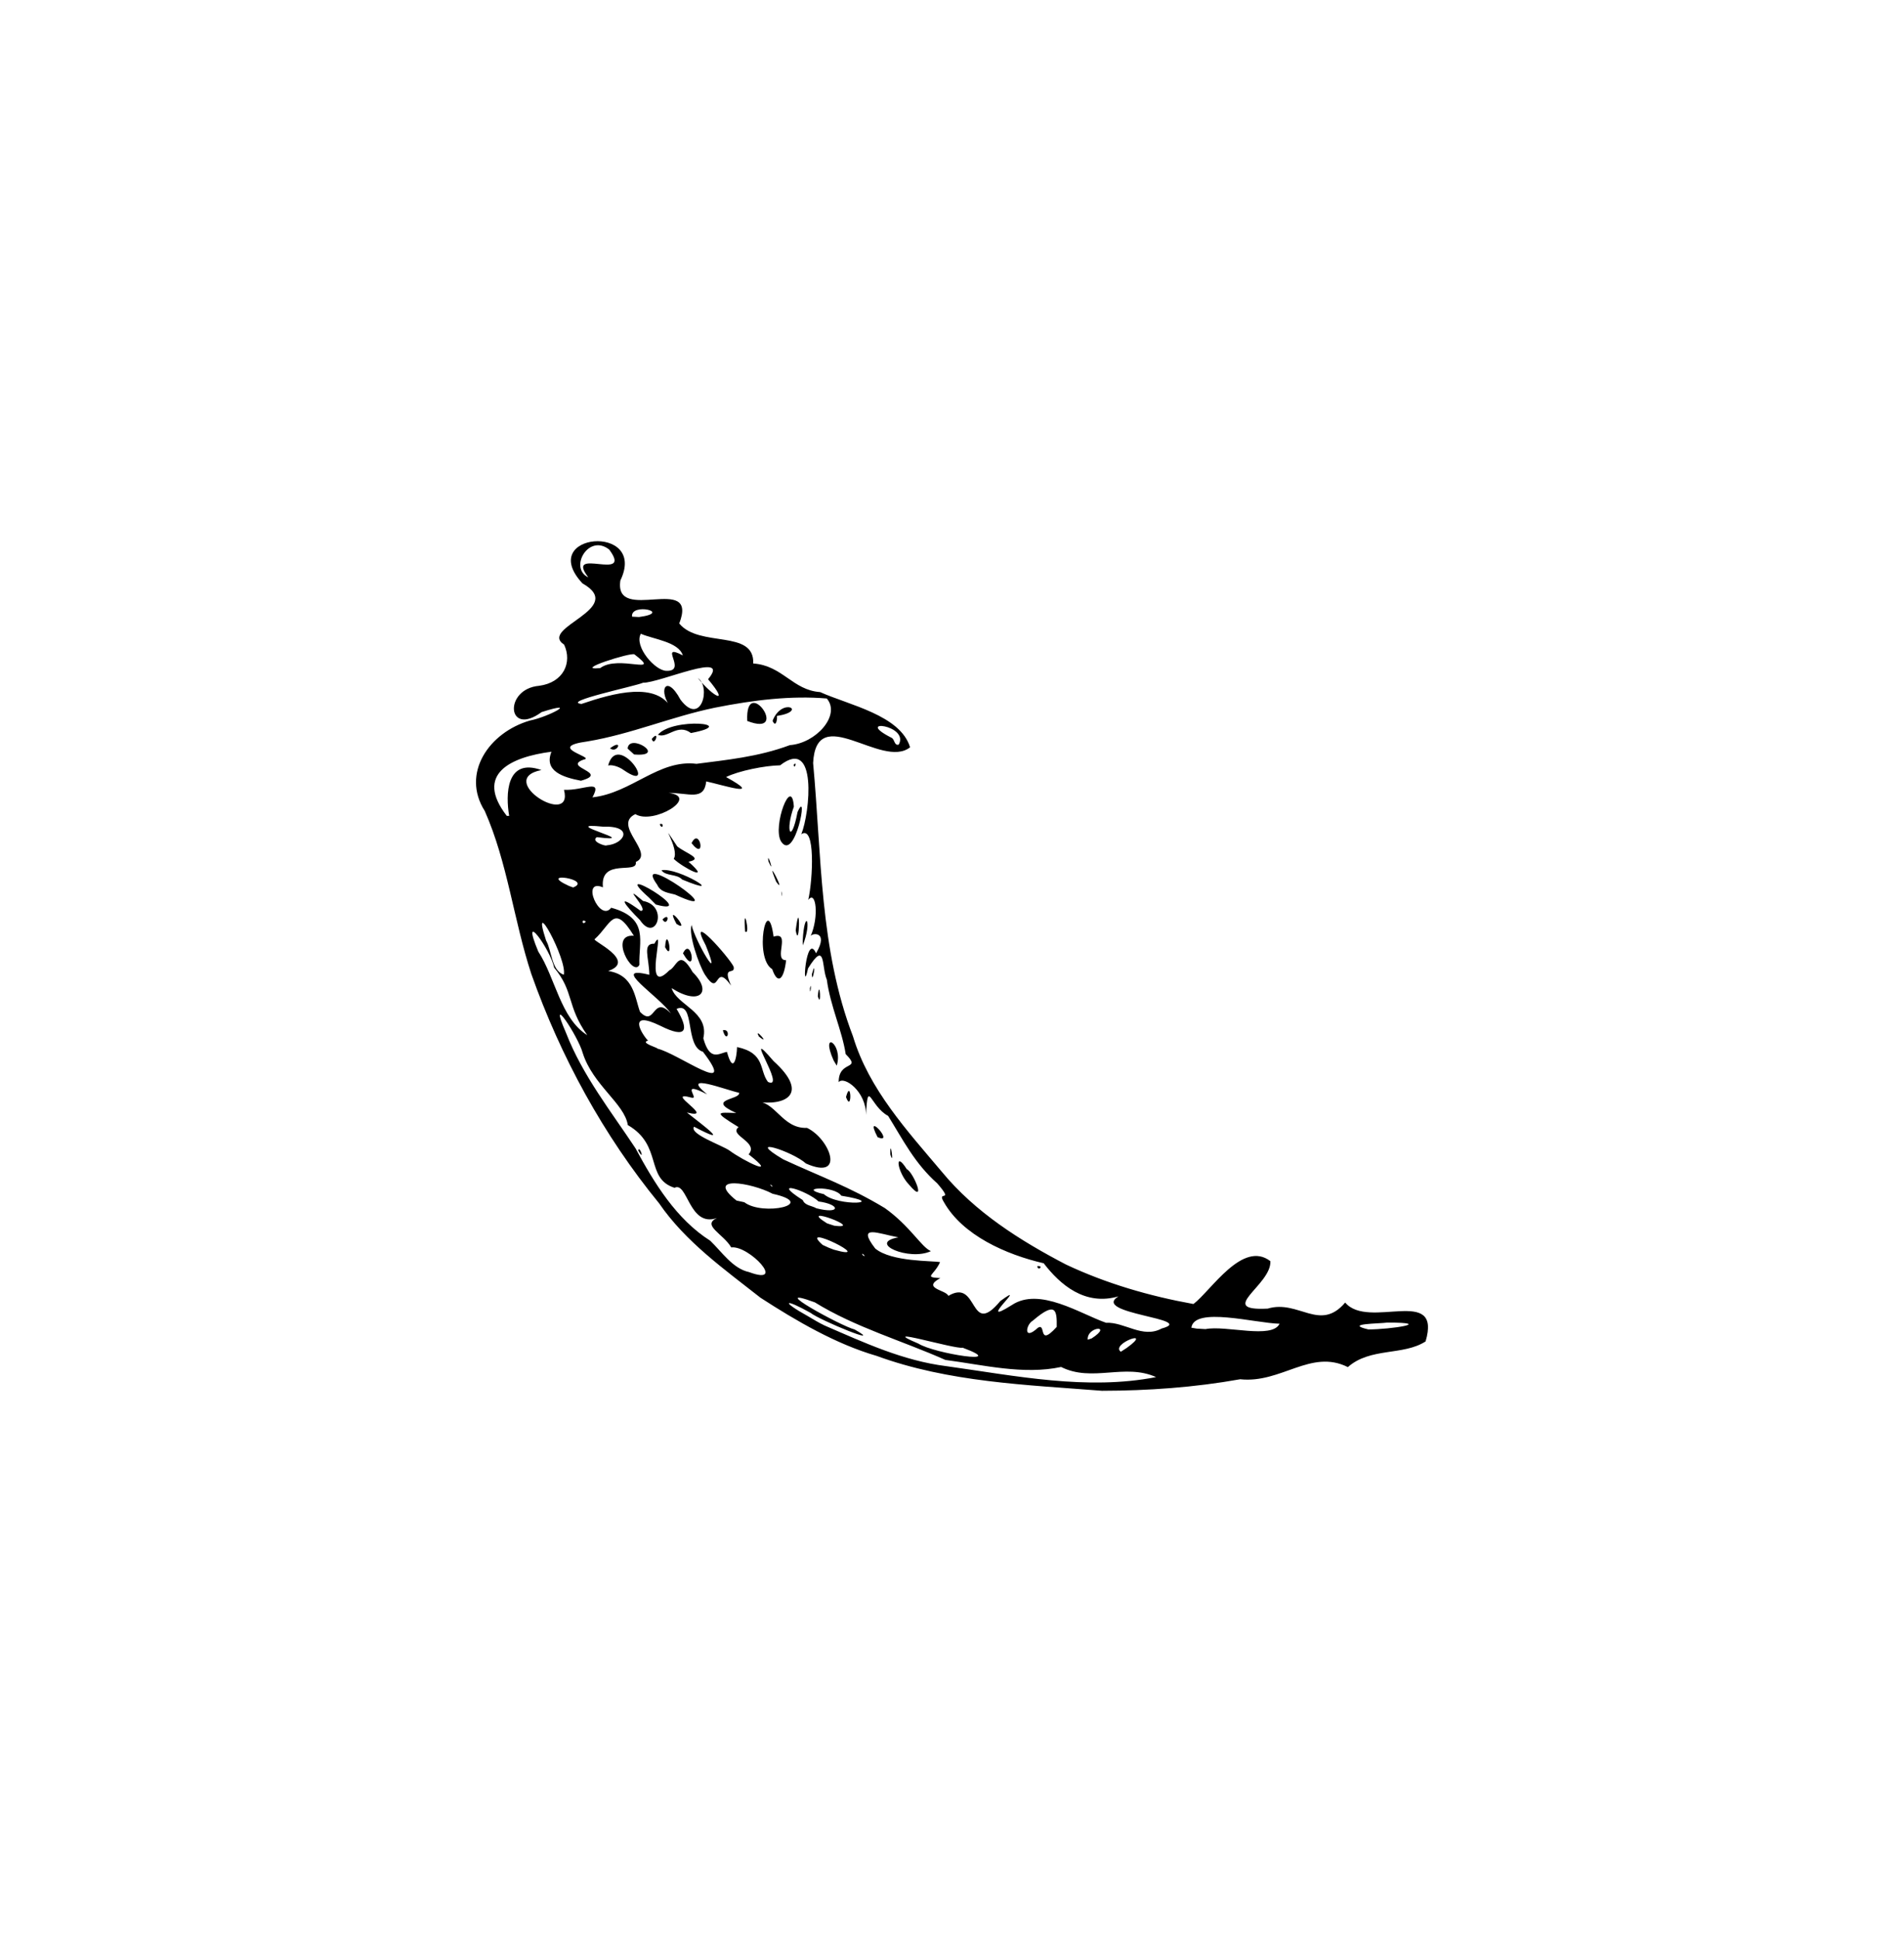 <svg width="56" height="57" viewBox="0 0 56 57" fill="none" xmlns="http://www.w3.org/2000/svg">
<path d="M22.367 38.154C21.301 37.315 20.163 36.511 19.385 35.378C17.749 33.38 16.489 31.068 15.628 28.638C15.108 27.057 14.93 25.363 14.258 23.844C13.557 22.741 14.379 21.534 15.588 21.184C16.126 21.08 17.072 20.573 15.93 20.936C14.906 21.687 14.807 20.254 15.857 20.163C16.573 20.068 16.837 19.481 16.592 18.953C15.823 18.451 18.457 17.9 17.131 17.152C15.751 15.662 19.063 15.375 18.246 17.067C18.05 18.368 20.56 16.828 19.978 18.331C20.57 19.052 22.195 18.495 22.154 19.507C23.017 19.567 23.312 20.292 24.122 20.348C24.961 20.727 26.482 21.025 26.767 21.971C25.935 22.63 24.008 20.61 23.915 22.433C24.166 25.128 24.102 27.904 25.088 30.47C25.555 32.024 26.685 33.247 27.706 34.457C28.683 35.642 30.006 36.476 31.354 37.179C32.537 37.737 33.813 38.107 35.102 38.339C35.625 37.939 36.548 36.452 37.364 37.079C37.403 37.784 35.745 38.552 37.286 38.474C38.191 38.201 38.819 39.174 39.564 38.296C40.25 39.11 42.417 37.777 41.929 39.439C41.268 39.865 40.305 39.608 39.643 40.194C38.553 39.649 37.684 40.681 36.476 40.551C35.135 40.791 33.771 40.888 32.411 40.89C30.18 40.714 27.902 40.64 25.78 39.863C24.585 39.516 23.418 38.835 22.367 38.154ZM24.251 38.97C25.419 39.475 26.56 40.007 27.839 40.167C29.869 40.45 31.965 40.884 34.002 40.488C33.08 40.072 32.127 40.65 31.209 40.19C30.107 40.427 28.925 40.13 27.805 39.983C26.532 39.416 25.157 39.026 23.965 38.29C22.475 37.746 24.735 38.988 25.138 39.089C26.07 39.617 24.114 38.818 23.838 38.598C23.058 38.16 22.958 38.252 23.761 38.696C23.922 38.791 24.082 38.89 24.251 38.97ZM22.03 37.4C23.161 37.819 22.025 36.605 21.507 36.675C21.277 36.277 20.629 36.025 21.086 35.811C20.264 36.097 20.225 34.726 19.839 34.922C18.969 34.647 19.5 33.675 18.465 33.078C18.37 32.448 17.435 31.902 17.137 30.953C17.006 30.467 16.081 29.071 16.649 30.37C17.133 31.62 17.983 32.691 18.691 33.761C19.241 34.78 19.889 35.844 20.89 36.479C21.228 36.803 21.553 37.299 22.03 37.4ZM18.771 33.823C18.811 33.652 18.978 34.192 18.771 33.823V33.823ZM23.385 37.903C23.024 37.761 23.635 37.791 23.385 37.903V37.903ZM23.999 38.127C23.718 38.3 23.935 37.817 23.999 38.127V38.127ZM24.767 38.447C24.203 38.228 25.133 38.099 24.767 38.447V38.447ZM26.085 39.181C25.373 39.057 26.307 38.853 26.085 39.181V39.181ZM23.555 37.418C22.821 37.413 24.123 37.05 23.555 37.418V37.418ZM24.132 37.706C23.926 37.793 24.116 37.511 24.132 37.706V37.706ZM27.014 39.504C27.477 39.797 29.719 40.145 28.315 39.624C28.08 39.674 25.712 38.954 27.014 39.504ZM22.438 35.941C21.719 35.726 22.393 35.746 22.438 35.941V35.941ZM23.78 36.723C23.055 36.535 24.129 36.48 23.78 36.723V36.723ZM24.909 37.415C24.096 37.225 25.41 37.226 24.909 37.415V37.415ZM21.892 35.347C22.436 35.764 24.085 35.4 22.725 35.098C22.106 34.768 20.711 34.542 21.662 35.297L21.892 35.347ZM25.673 37.654C24.723 37.434 25.899 37.268 25.673 37.654V37.654ZM24.524 36.741C25.853 37.117 23.406 35.9 24.196 36.602L24.371 36.682L24.524 36.741ZM26.827 38.072C25.69 37.898 28.086 38.084 26.827 38.072V38.072ZM21.408 34.618C21.098 34.638 21.359 34.384 21.408 34.618V34.618ZM28.957 39.267C28.546 39.582 28.99 38.843 28.957 39.267V39.267ZM23.556 35.934C23.163 35.925 23.48 35.711 23.556 35.934V35.934ZM21.527 34.471C20.538 34.153 22.25 34.428 21.527 34.471V34.471ZM19.124 32.917C18.337 32.295 19.034 32.571 19.124 32.917V32.917ZM25.434 36.922C25.302 36.771 25.372 36.955 25.434 36.922V36.922ZM29.362 39.332C29.148 39.419 29.349 39.102 29.362 39.332V39.332ZM25.086 36.563C24.47 36.473 25.157 36.266 25.086 36.563V36.563ZM22.16 34.709C21.299 34.345 22.698 34.651 22.16 34.709V34.709ZM27.11 37.784C26.293 37.622 27.948 37.452 27.11 37.784V37.784ZM24.535 36.036C25.501 36.161 23.386 35.38 24.323 35.967L24.535 36.036ZM27.892 38.1C28.793 37.561 28.496 39.362 29.421 38.252C30.334 37.586 28.633 39.076 29.758 38.371C30.571 37.827 31.773 38.629 32.532 38.891C33.078 38.864 33.608 39.363 34.168 39.059C35.245 38.769 32.061 38.629 32.896 38.114C31.91 38.401 31.182 37.772 30.697 37.141C29.591 36.886 28.313 36.32 27.761 35.342C27.536 34.974 28.086 35.394 27.567 34.793C26.901 34.2 26.568 33.528 26.121 32.808C25.587 32.523 25.524 31.684 25.471 32.779C25.475 32.088 24.825 31.622 24.667 31.816C24.664 31.15 25.362 31.484 24.873 30.991C24.768 30.3 24.422 29.581 24.318 28.802C24.157 28.426 24.295 27.621 23.766 28.472C23.574 29.371 23.702 27.367 24.002 28.028C24.395 27.354 23.861 27.433 23.839 27.527C24.095 26.958 24.001 26.151 23.772 26.459C23.909 25.856 23.988 24.24 23.568 24.526C23.822 23.896 24.051 21.642 22.945 22.501C22.497 22.508 21.722 22.664 21.355 22.846C22.505 23.48 21.239 23.075 20.771 22.974C20.71 23.561 20.247 23.307 19.668 23.313C20.593 23.427 19.217 24.259 18.686 23.936C17.997 24.265 19.281 25.088 18.7 25.342C18.772 25.725 17.644 25.203 17.733 26.088C17.064 25.807 17.641 27.138 17.976 26.688C19.113 26.996 18.777 27.698 18.806 28.365C18.62 28.754 17.89 27.452 18.643 27.512C18.049 26.547 17.986 27.163 17.492 27.611C17.378 27.644 18.751 28.249 17.889 28.548C18.648 28.666 18.669 29.329 18.824 29.749C19.28 30.224 19.186 29.225 19.732 29.796C19.387 29.287 17.904 28.363 19.098 28.66C19.091 28.148 18.882 27.735 19.247 27.745C19.61 27.089 18.868 29.363 19.685 28.529C19.911 28.43 19.967 27.872 20.373 28.582C20.963 29.162 20.586 29.583 19.754 29.052C19.903 29.557 20.867 29.737 20.686 30.527C20.878 31.222 21.147 30.966 21.381 30.926C21.565 31.602 21.67 31.105 21.678 30.784C22.52 30.964 22.323 31.462 22.587 31.809C23.167 32.071 21.756 30.034 22.752 31.197C23.8 32.143 23.145 32.538 22.205 32.386C22.8 32.338 22.992 33.191 23.736 33.161C24.415 33.484 24.875 34.724 23.705 34.208C23.299 33.842 21.863 33.39 23.036 34.086C24.119 34.588 24.98 34.888 26.024 35.518C26.772 36.052 27.095 36.663 27.379 36.784C26.75 37.085 25.485 36.545 26.424 36.379C25.838 36.273 25.179 35.976 25.741 36.706C26.218 37.105 27.432 37.063 27.649 37.108C27.465 37.514 27.148 37.547 27.657 37.578C27.09 37.881 27.839 37.927 27.892 38.1ZM26.731 34.824C26.386 34.462 26.297 33.786 26.67 34.375C26.861 34.452 27.283 35.48 26.731 34.824ZM30.51 37.224C30.516 37.387 30.725 37.21 30.51 37.224V37.224ZM26.186 33.938C26.173 33.392 26.311 34.359 26.186 33.938V33.938ZM25.811 33.433C25.376 32.594 26.358 33.671 25.811 33.433V33.433ZM21.26 30.292C21.385 30.728 21.515 30.224 21.26 30.292V30.292ZM24.882 32.255C25.038 31.667 25.066 32.749 24.882 32.255V32.255ZM22.323 30.476C22.142 30.151 22.7 30.78 22.323 30.476V30.476ZM24.519 31.18C24.107 30.258 24.81 30.676 24.61 31.331L24.519 31.18ZM20.732 28.654C20.548 28.352 20.244 27.465 20.341 27.194C20.43 27.635 21.279 29.092 20.758 27.797C20.182 26.712 21.447 28.15 21.577 28.42C21.637 28.69 21.221 28.347 21.503 28.978C20.989 28.259 21.2 29.375 20.732 28.654ZM19.561 27.848C19.609 27.145 19.829 28.33 19.561 27.848V27.848ZM20.088 28.029C20.339 27.498 20.514 28.769 20.088 28.029V28.029ZM18.821 27.049C18.386 26.616 18.07 26.217 18.842 26.78C19.139 26.792 18.181 25.873 18.913 26.489C19.683 26.629 19.293 27.751 18.821 27.049ZM19.486 27.032C19.621 27.279 19.74 26.781 19.486 27.032V27.032ZM19.896 27.163C19.512 26.444 20.361 27.465 19.896 27.163V27.163ZM19.082 26.385C17.815 25.258 20.674 26.975 19.289 26.594L19.082 26.385ZM22.712 28.494C22.163 28.166 22.566 26.18 22.753 27.538C23.286 27.366 22.724 28.239 23.121 28.231C23.059 28.782 22.881 28.981 22.712 28.494ZM24.054 29.288C24.108 28.689 24.167 29.697 24.054 29.288V29.288ZM23.821 29.057C23.827 29.358 23.881 28.802 23.821 29.057V29.057ZM19.331 26.015C18.517 24.892 21.696 27.151 19.852 26.3C19.659 26.249 19.427 26.231 19.331 26.015ZM21.916 27.386C21.839 26.44 22.088 27.542 21.916 27.386V27.386ZM23.878 28.645C23.89 29.001 24.03 28.106 23.878 28.645V28.645ZM19.455 25.587C19.939 25.483 21.46 26.436 20.063 25.859C19.908 25.687 19.577 25.765 19.455 25.587ZM23.609 27.657C23.66 26.69 23.898 27.079 23.611 27.795L23.609 27.657ZM19.815 25.25C20.012 24.961 19.292 23.943 19.919 24.885C20.19 25.1 20.704 25.245 20.25 25.336C20.963 25.965 20.076 25.506 19.815 25.25ZM23.403 27.355C23.523 28 23.54 26.253 23.403 27.355V27.355ZM19.404 24.233C19.483 24.433 19.554 24.169 19.404 24.233V24.233ZM20.34 24.79C20.581 24.285 20.784 25.354 20.34 24.79V24.79ZM22.98 26.259C22.977 26.064 23.029 26.541 22.98 26.259V26.259ZM22.827 25.92C22.46 25.016 23.168 26.399 22.827 25.92V25.92ZM22.602 25.327C22.54 24.954 22.811 25.797 22.602 25.327V25.327ZM22.968 24.732C22.716 24.289 23.285 22.779 23.349 23.716C23.084 24.445 23.272 24.853 23.457 23.875C23.799 23.105 23.384 25.394 22.968 24.732ZM23.344 22.487C23.369 22.649 23.454 22.352 23.344 22.487V22.487ZM22.716 34.869C22.567 34.739 22.735 34.952 22.716 34.869V34.869ZM24.01 35.524C24.73 35.709 24.727 35.412 24.076 35.324C23.726 34.998 22.621 34.653 23.61 35.283C23.675 35.449 23.882 35.446 24.01 35.524ZM21.454 33.826C21.85 34.122 22.948 34.664 22.019 33.939C22.332 33.575 21.419 33.381 21.722 33.138C20.952 32.666 21.114 32.708 21.654 32.723C20.729 32.309 21.788 32.34 21.738 32.128C21.381 32.058 19.965 31.499 20.798 32.174C19.951 31.742 20.596 32.335 20.34 32.272C19.474 32.036 21.111 32.932 20.203 32.709C20.7 33.103 21.54 33.718 20.413 33.126C20.264 33.34 21.219 33.664 21.454 33.826ZM22.808 34.604C22 33.956 24.454 35.134 22.808 34.604V34.604ZM29.738 38.802C29.513 39.081 29.759 38.476 29.738 38.802V38.802ZM30.451 39.102C30.83 38.734 30.466 39.688 31.08 39.012C31.087 38.528 31.061 38.242 30.375 38.83C30.185 38.935 30.101 39.381 30.451 39.102ZM19.143 32.001C18.325 31.545 19.026 31.542 19.143 32.001V32.001ZM19.904 32.499C18.896 32.075 19.621 32.031 19.904 32.499V32.499ZM24.231 35.109C24.654 35.484 26.171 35.384 24.744 35.155C24.533 34.843 23.402 34.918 24.231 35.109ZM30.18 38.783C29.55 39.026 30.83 38.237 30.18 38.783V38.783ZM31.532 39.712C31.252 39.789 31.536 39.537 31.532 39.712V39.712ZM31.534 39.467C30.836 39.512 32.254 38.704 31.534 39.467V39.467ZM17.272 30.435C16.658 29.559 16.891 29.165 16.299 28.45C16.187 27.904 15.283 26.663 15.832 27.977C16.334 28.746 16.483 29.936 17.272 30.435ZM31.308 39.224C30.765 38.852 32.633 38.368 31.308 39.224V39.224ZM32.319 39.621C31.9 39.502 32.983 39.051 32.319 39.621V39.621ZM18.918 31.033C18.427 30.997 19.107 30.75 18.918 31.033V31.033ZM32.108 39.35C32.751 38.936 31.96 39 31.992 39.388L32.108 39.35ZM23.391 33.856C23.052 33.879 23.369 33.576 23.391 33.856V33.856ZM23.93 34.166C23.667 34.22 23.759 33.819 23.93 34.166V34.166ZM33.139 39.63C33.962 39.036 32.64 39.516 32.966 39.742L33.139 39.63ZM32.824 39.478C32.116 39.727 33.494 38.916 32.824 39.478V39.478ZM34.434 40.55C33.887 40.452 34.884 40.248 34.434 40.55V40.55ZM19.33 30.829C19.934 30.964 21.741 32.315 20.675 30.923C20.129 30.761 20.456 29.426 19.899 29.662C20.273 30.287 20.207 30.553 19.422 30.159C18.435 29.677 18.867 30.398 19.06 30.596C18.797 30.656 19.408 30.824 19.33 30.829ZM16.582 28.659C16.69 28.212 15.587 26.201 16.061 27.651C16.232 27.955 16.215 28.53 16.582 28.659ZM21.627 31.769C21.316 31.509 21.612 31.732 21.627 31.769V31.769ZM22.392 31.947C21.546 31.755 22.391 31.474 22.392 31.947V31.947ZM29.021 36.126C28.521 36.119 28.895 35.803 29.021 36.126V36.126ZM29.34 36.359C29.156 36.394 29.293 36.178 29.34 36.359V36.359ZM31.968 38.014C31.652 37.99 32.22 37.827 31.968 38.014V38.014ZM17.955 29.009C17.18 28.809 18.677 28.729 17.955 29.009V29.009ZM28.438 35.613C27.977 35.73 28.43 35.145 28.438 35.613V35.613ZM17.669 28.343C17.239 28.24 18.133 28.187 17.669 28.343V28.343ZM19.017 28.996C18.874 29.055 19.008 28.843 19.017 28.996V28.996ZM35.456 39.077C36.053 38.956 37.414 39.381 37.634 38.919C36.908 38.901 35.125 38.407 35.04 39.036L35.199 39.062L35.456 39.077ZM19.445 29.104C19.075 29.087 19.456 28.63 19.445 29.104V29.104ZM15.901 26.646C15.289 26.509 15.741 25.742 15.901 26.646V26.646ZM16.747 26.858C15.973 26.597 16.757 26.568 16.747 26.858V26.858ZM17.229 27.096C17.09 26.983 17.12 27.238 17.229 27.096V27.096ZM20.268 29.045C19.929 28.948 20.411 28.913 20.268 29.045V29.045ZM16.908 26.561C15.929 26.459 16.826 25.878 16.908 26.561V26.561ZM15.175 25.437C15.006 25.555 15.151 25.122 15.175 25.437V25.437ZM15.433 25.242C15.212 25.29 15.391 24.869 15.433 25.242V25.242ZM16.857 26.092C17.459 25.855 15.76 25.603 16.734 26.047L16.857 26.092ZM35.913 37.862C35.423 37.753 36.298 37.509 35.913 37.862V37.862ZM38.215 39.056C37.826 39.116 38.369 38.599 38.215 39.056V39.056ZM17.002 25.346C16.525 25.433 17.066 24.904 17.002 25.346V25.346ZM14.976 23.988C14.868 23.364 14.883 22.27 15.924 22.64C14.534 22.915 16.885 24.366 16.588 23.221C17.172 23.249 17.731 22.875 17.425 23.443C18.576 23.316 19.374 22.318 20.486 22.457C21.352 22.343 22.299 22.256 23.232 21.907C24 21.852 24.738 21.026 24.317 20.536C23.271 20.448 22.176 20.578 21.019 20.808C19.737 21.075 18.573 21.581 17.28 21.798C16.019 21.968 17.533 22.265 17.172 22.331C16.514 22.559 17.957 22.713 17.087 22.954C16.55 22.852 15.991 22.667 16.22 22.101C15.013 22.258 13.952 22.759 14.906 23.988L14.976 23.988ZM17.886 22.506C18.169 21.463 19.403 23.365 18.35 22.645C18.224 22.551 18.018 22.474 17.886 22.506ZM17.941 22.001C18.158 22.172 18.35 21.696 17.941 22.001V22.001ZM18.46 22.009C18.497 21.529 19.648 22.263 18.65 22.182L18.46 22.009ZM19.17 21.724C19.244 21.993 19.429 21.421 19.17 21.724V21.724ZM19.351 21.602C19.783 21.084 21.795 21.271 20.322 21.552C19.927 21.254 19.625 21.727 19.351 21.602ZM21.978 21.197C21.912 19.781 23.282 21.701 21.978 21.197V21.197ZM22.723 21.193C22.995 20.479 23.78 20.907 22.849 21.05C22.869 21.126 22.822 21.418 22.723 21.193ZM16.709 24.979C15.844 24.547 17.523 24.481 16.709 24.979V24.979ZM17.31 25.146C16.69 25.023 17.596 24.843 17.31 25.146V25.146ZM15.537 23.888C14.986 23.752 16.002 23.53 15.537 23.888V23.888ZM39.574 38.925C39.218 39.112 39.587 38.511 39.574 38.925V38.925ZM37.131 37.258C36.818 37.3 37.201 36.781 37.131 37.258V37.258ZM40.245 39.086C40.896 39.088 42.216 38.884 40.801 38.885C40.579 38.919 39.507 38.912 40.245 39.086ZM17.84 24.854C18.366 24.818 18.663 24.273 17.738 24.305C16.304 24.156 19.003 24.796 17.554 24.613C17.359 24.742 17.828 24.89 17.84 24.854ZM18.303 25.088C18.141 25.268 18.248 24.751 18.303 25.088V25.088ZM18.853 23.622C18.537 23.547 19.082 23.339 18.853 23.622V23.622ZM17.103 20.696C18.042 20.377 19.327 20.018 19.77 20.854C19.319 20.311 19.588 19.776 20.014 20.57C20.617 21.374 20.919 20.204 20.527 19.935C20.974 20.49 21.482 20.752 20.826 19.97C21.539 19.113 19.399 20.082 18.913 20.073C18.679 20.177 16.497 20.629 17.103 20.696ZM17.653 19.642C18.189 19.238 19.506 19.883 18.661 19.24C18.578 19.167 16.81 19.727 17.653 19.642ZM19.606 19.723C20.233 19.739 19.336 18.881 20.083 19.269C19.96 18.869 19.213 18.794 18.848 18.633C18.641 19 19.268 19.728 19.606 19.723ZM17.996 17.95C17.616 18.099 18.213 17.656 17.996 17.95V17.95ZM18.794 18.141C19.804 18.007 18.536 17.706 18.59 18.13L18.794 18.141ZM17.303 16.975C16.592 16.046 18.641 17.131 17.919 16.159C17.31 15.674 16.726 16.704 17.303 16.975ZM26.433 21.892C26.76 21.314 25.086 21.113 26.213 21.687C26.317 21.722 26.294 21.932 26.433 21.892Z" fill="black"/>
</svg>
